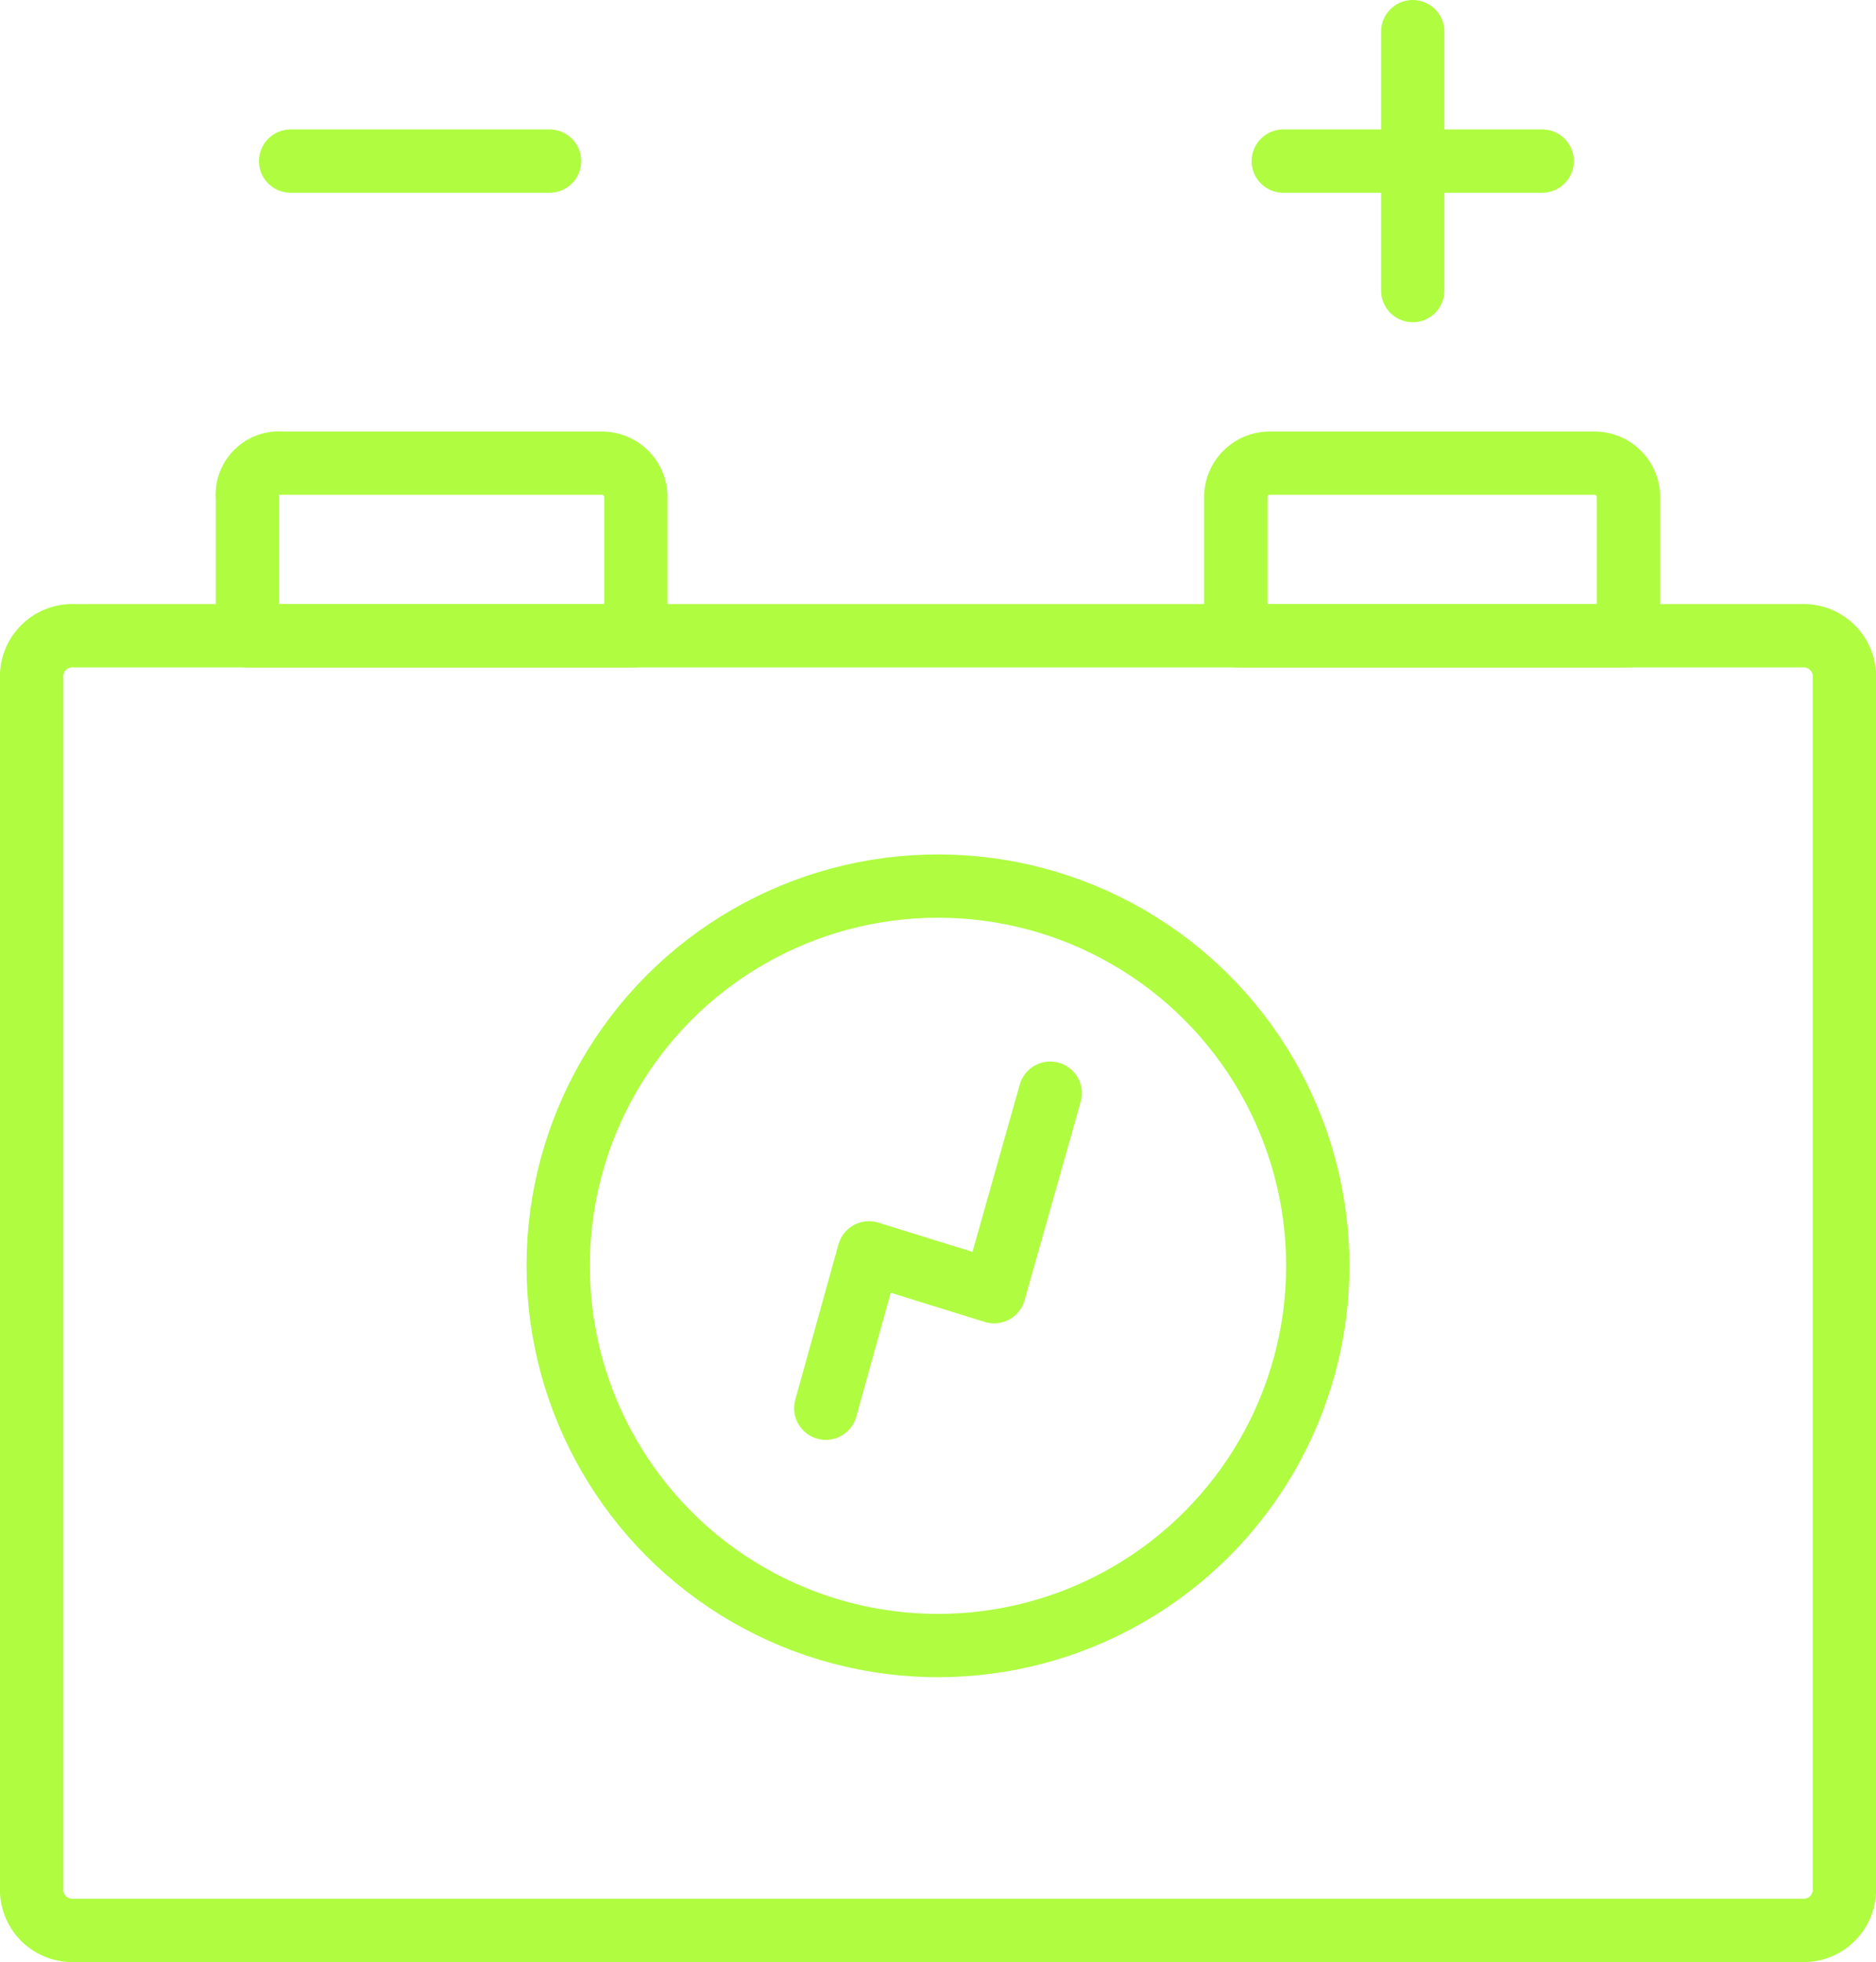 <svg xmlns="http://www.w3.org/2000/svg" viewBox="0 0 59.273 62"><defs><style>.a{fill:none;stroke:#affc41;stroke-linecap:round;stroke-linejoin:round;stroke-miterlimit:10;stroke-width:2px;}</style></defs><path class="a" d="M58.273,54.545a1.288,1.288,0,0,1-1.364,1.364H2.364A1.288,1.288,0,0,1,1,54.545V16.364A1.288,1.288,0,0,1,2.364,15H56.909a1.288,1.288,0,0,1,1.364,1.364Z" transform="translate(0 5.091)"/><path class="a" d="M18.273,16.455V12.091A1.076,1.076,0,0,0,17.182,11H7.091A1,1,0,0,0,6,12.091v4.364Z" transform="translate(1.818 3.636)"/><path class="a" d="M41.309,16.455V12.091A1.076,1.076,0,0,0,40.218,11H29.991A1.076,1.076,0,0,0,28.9,12.091v4.364Z" transform="translate(10.145 3.636)"/><line class="a" x2="8.182" transform="translate(9.182 5.091)"/><g transform="translate(40.545 1)"><line class="a" x2="8.182" transform="translate(0 4.091)"/><line class="a" y2="8.182" transform="translate(4.091)"/></g><g transform="translate(17.636 28)"><path class="a" d="M19.4,35.555l1.364-4.909,3.955,1.227L26.491,25.6" transform="translate(-10.945 -19.055)"/><circle class="a" cx="12" cy="12" r="12"/></g></svg>